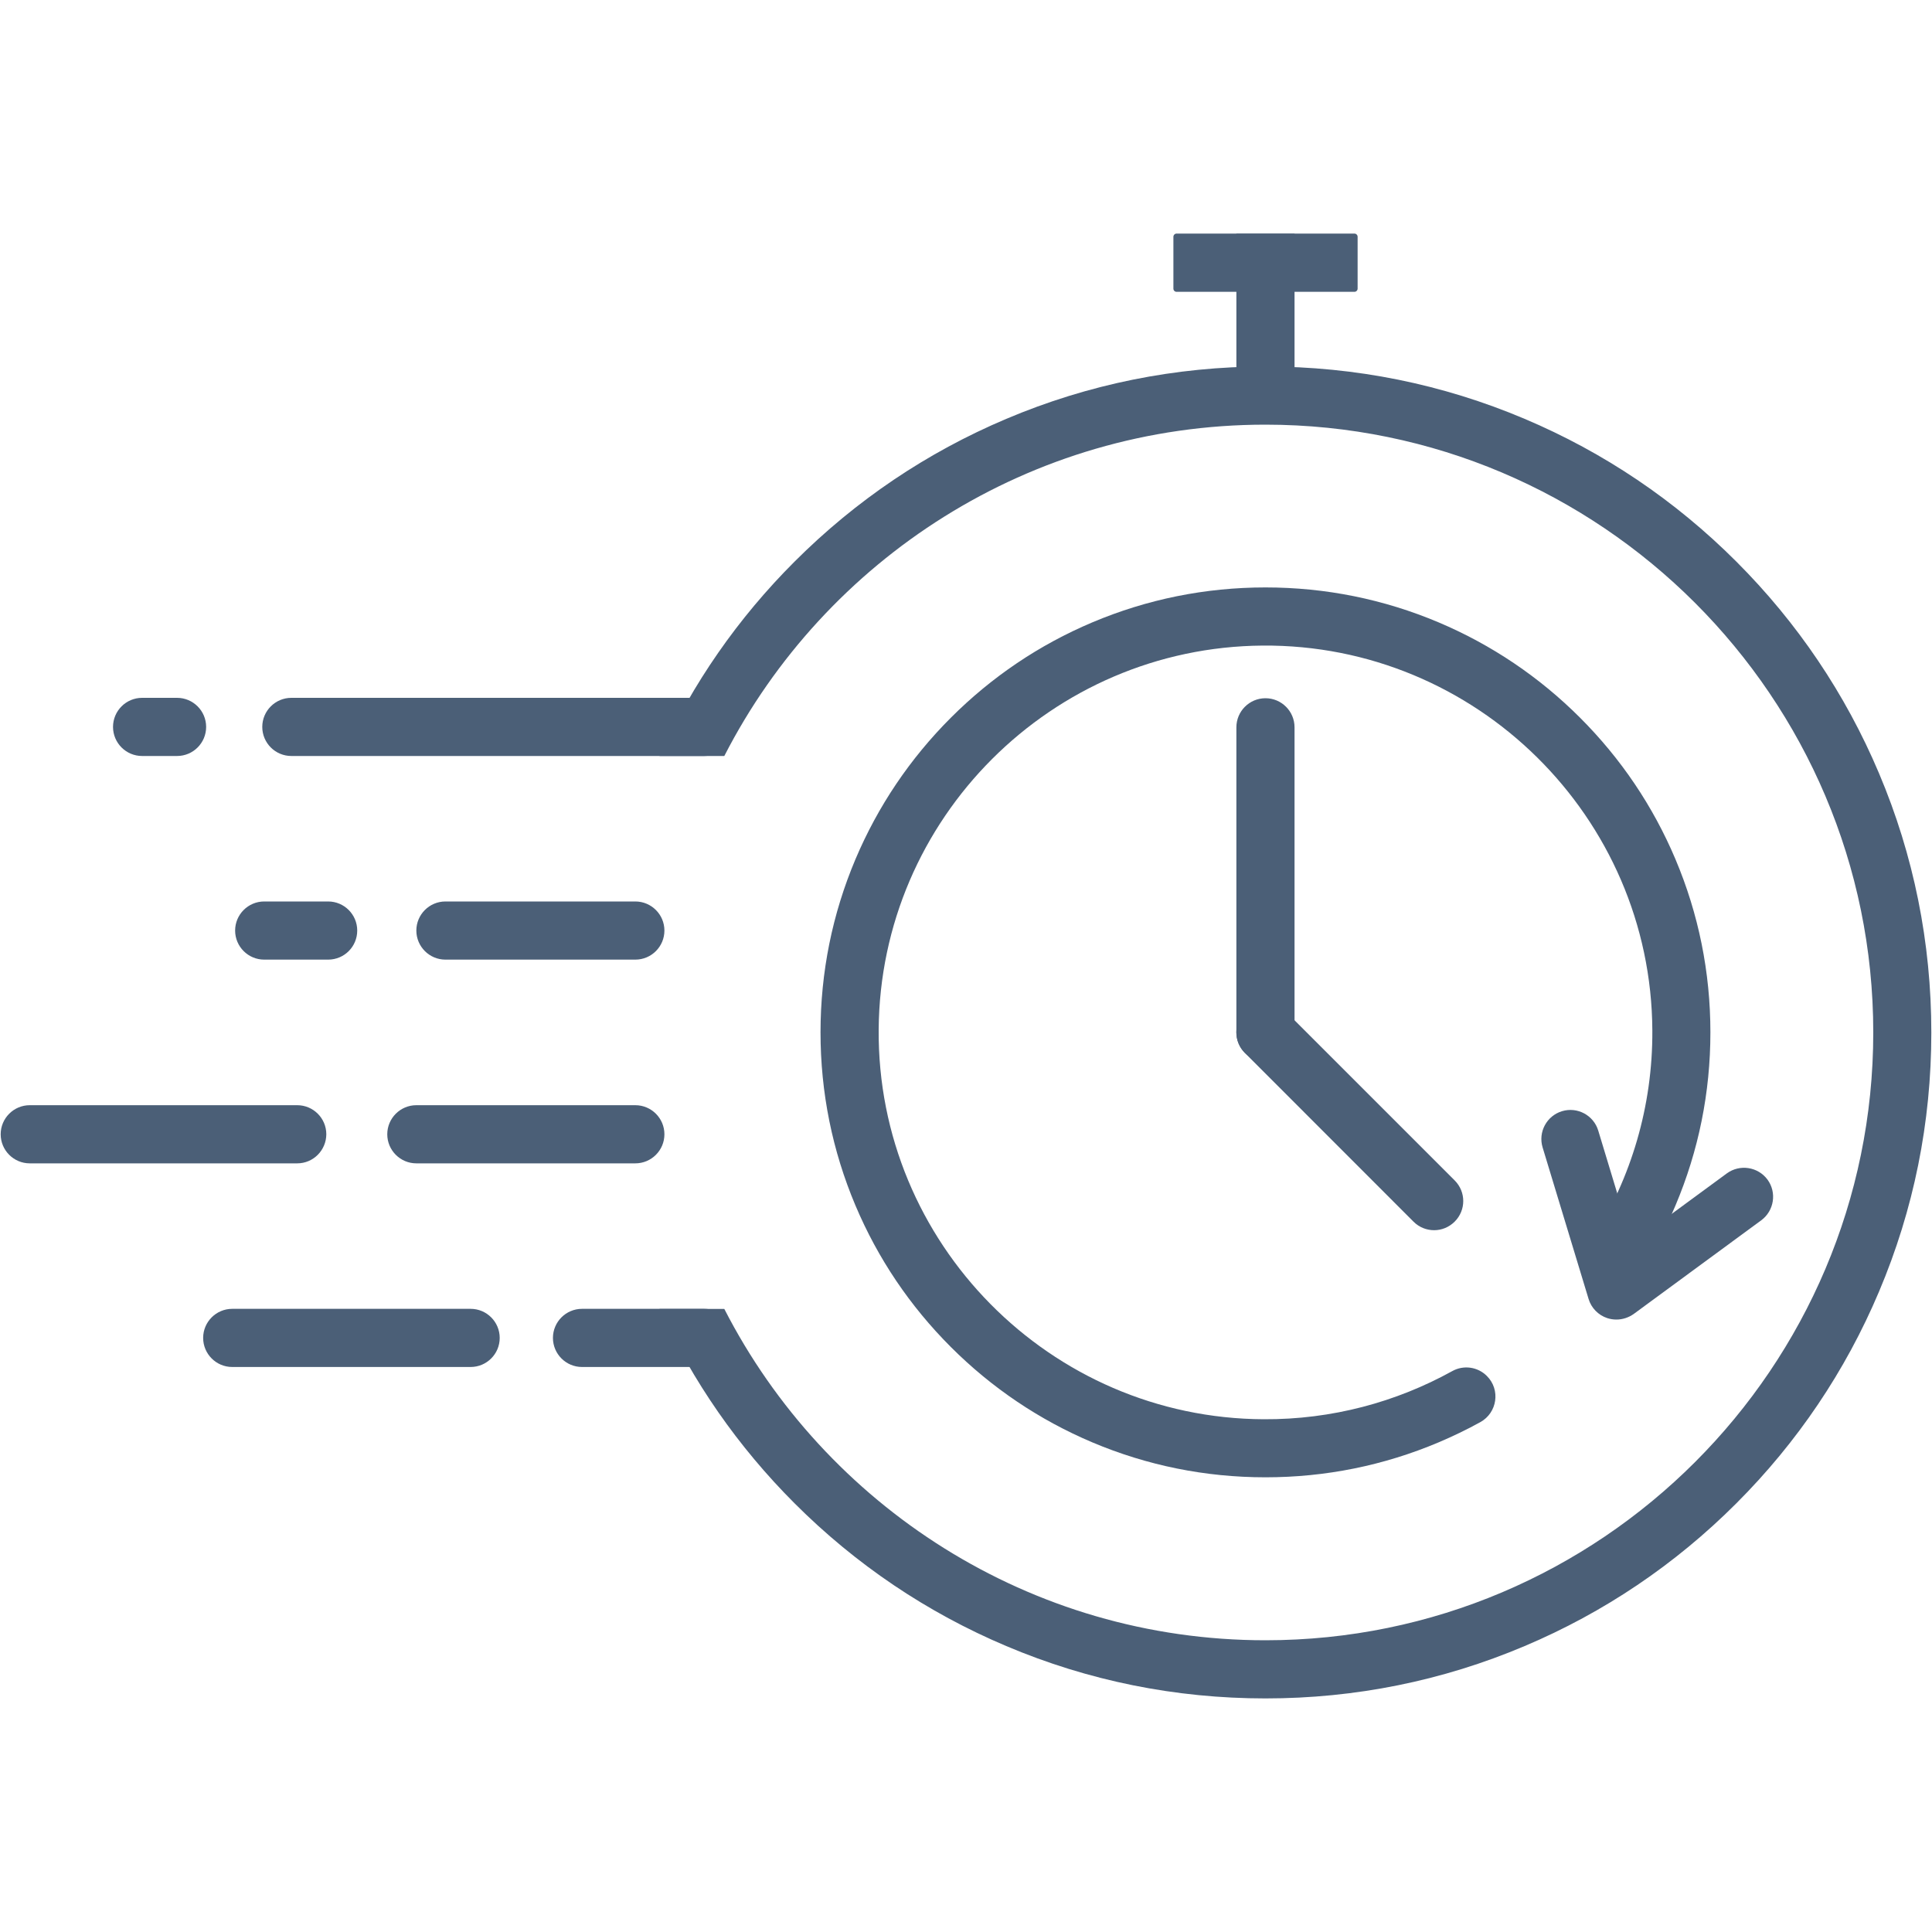 <?xml version="1.0" encoding="utf-8"?>
<!-- Generator: Adobe Illustrator 27.6.1, SVG Export Plug-In . SVG Version: 6.00 Build 0)  -->
<svg version="1.1" id="Layer_1" xmlns="http://www.w3.org/2000/svg" xmlns:xlink="http://www.w3.org/1999/xlink" x="0px" y="0px"
	 viewBox="0 0 200 200" style="enable-background:new 0 0 200 200;" xml:space="preserve">
<style type="text/css">
	.st0{fill:#4B5F77;}
</style>
<g>
	<g>
		<path class="st0" d="M150.33,141.94c-5.79,3.2-12.45,5.02-19.52,4.98c-22.1-0.1-40.02-18.25-39.85-40.35
			c0.16-21.84,17.9-39.57,39.74-39.74c22.1-0.17,40.24,17.75,40.35,39.85c0.04,7.88-2.22,15.25-6.13,21.47l4.36,4.36
			c1.62-2.42,3.02-5,4.16-7.71c2.4-5.68,3.62-11.71,3.62-17.93c0-6.22-1.22-12.25-3.62-17.93c-2.32-5.49-5.64-10.41-9.87-14.64
			c-4.23-4.23-9.16-7.55-14.64-9.87c-5.68-2.4-11.71-3.62-17.93-3.62c-6.22,0-12.25,1.22-17.93,3.62
			c-5.49,2.32-10.41,5.64-14.64,9.87c-4.23,4.23-7.55,9.16-9.87,14.64c-2.4,5.68-3.62,11.71-3.62,17.93
			c0,6.22,1.22,12.25,3.62,17.93c2.32,5.49,5.64,10.41,9.87,14.64c4.23,4.23,9.16,7.55,14.64,9.87c5.68,2.4,11.71,3.62,17.93,3.62
			c6.22,0,12.25-1.22,17.93-3.62c1.48-0.63,2.92-1.32,4.31-2.09c1.76-0.97,2.11-3.36,0.68-4.78h0
			C152.97,141.49,151.51,141.28,150.33,141.94z"/>
	</g>
	<g>
		<path class="st0" d="M167.33,136.6c-0.32,0-0.64-0.05-0.95-0.15c-0.93-0.31-1.65-1.05-1.93-1.98l-4.76-15.69
			c-0.48-1.59,0.42-3.27,2.01-3.75c1.59-0.48,3.27,0.42,3.75,2.01l3.52,11.62l9.79-7.19c1.34-0.98,3.22-0.69,4.21,0.64
			c0.98,1.34,0.69,3.22-0.64,4.21l-13.22,9.71C168.58,136.4,167.96,136.6,167.33,136.6z"/>
	</g>
	<g>
		<path class="st0" d="M131,109.88c-1.66,0-3.01-1.35-3.01-3.01V75.29c0-1.66,1.35-3.01,3.01-3.01c1.66,0,3.01,1.35,3.01,3.01v31.59
			C134.01,108.54,132.66,109.88,131,109.88z"/>
	</g>
	<g>
		<path class="st0" d="M148.46,127.35c-0.77,0-1.54-0.29-2.13-0.88L128.87,109c-1.18-1.18-1.18-3.08,0-4.26
			c1.18-1.18,3.08-1.18,4.26,0l17.46,17.46c1.18,1.18,1.18,3.08,0,4.26C150,127.05,149.23,127.35,148.46,127.35z"/>
	</g>
	<g>
		<path class="st0" d="M72.89,141.51H60.25c-1.66,0-3.01-1.35-3.01-3.01c0-1.66,1.35-3.01,3.01-3.01h12.64
			c1.66,0,3.01,1.35,3.01,3.01C75.9,140.16,74.56,141.51,72.89,141.51z"/>
	</g>
	<g>
		<path class="st0" d="M65.77,120.43H43.1c-1.66,0-3.01-1.35-3.01-3.01c0-1.66,1.35-3.01,3.01-3.01h22.67
			c1.66,0,3.01,1.35,3.01,3.01C68.78,119.08,67.43,120.43,65.77,120.43z"/>
	</g>
	<g>
		<path class="st0" d="M65.77,99.34H46.11c-1.66,0-3.01-1.35-3.01-3.01c0-1.66,1.35-3.01,3.01-3.01h19.66
			c1.66,0,3.01,1.35,3.01,3.01C68.78,97.99,67.43,99.34,65.77,99.34z"/>
	</g>
	<g>
		<path class="st0" d="M72.89,78.26H30.16c-1.66,0-3.01-1.35-3.01-3.01s1.35-3.01,3.01-3.01h42.74c1.66,0,3.01,1.35,3.01,3.01
			S74.56,78.26,72.89,78.26z"/>
	</g>
	<g>
		<path class="st0" d="M18.33,78.26h-3.62c-1.66,0-3.01-1.35-3.01-3.01s1.35-3.01,3.01-3.01h3.62c1.66,0,3.01,1.35,3.01,3.01
			S19.99,78.26,18.33,78.26z"/>
	</g>
	<g>
		<path class="st0" d="M33.97,99.34h-6.62c-1.66,0-3.01-1.35-3.01-3.01c0-1.66,1.35-3.01,3.01-3.01h6.62c1.66,0,3.01,1.35,3.01,3.01
			C36.98,97.99,35.64,99.34,33.97,99.34z"/>
	</g>
	<g>
		<path class="st0" d="M30.77,120.43H3.08c-1.66,0-3.01-1.35-3.01-3.01c0-1.66,1.35-3.01,3.01-3.01h27.69
			c1.66,0,3.01,1.35,3.01,3.01C33.77,119.08,32.43,120.43,30.77,120.43z"/>
	</g>
	<g>
		<path class="st0" d="M48.72,141.51H24.04c-1.66,0-3.01-1.35-3.01-3.01c0-1.66,1.35-3.01,3.01-3.01h24.68
			c1.66,0,3.01,1.35,3.01,3.01C51.73,140.16,50.38,141.51,48.72,141.51z"/>
	</g>
	<path class="st0" d="M194.51,80.04c-3.47-8.21-8.44-15.58-14.77-21.91c-6.33-6.33-13.7-11.3-21.91-14.77
		c-8.5-3.6-17.53-5.42-26.83-5.42s-18.33,1.82-26.83,5.42c-8.21,3.47-15.58,8.44-21.91,14.77C76.38,64,71.69,70.76,68.27,78.26h6.71
		c10.43-20.35,31.63-34.3,56.02-34.3c34.69,0,62.92,28.22,62.92,62.92s-28.22,62.92-62.92,62.92c-24.39,0-45.59-13.95-56.02-34.3
		h-6.71c3.42,7.5,8.12,14.26,13.99,20.13c6.33,6.33,13.7,11.3,21.91,14.77c8.5,3.6,17.53,5.42,26.83,5.42s18.33-1.82,26.83-5.42
		c8.21-3.47,15.58-8.44,21.91-14.77c6.33-6.33,11.3-13.7,14.77-21.91c3.6-8.5,5.42-17.53,5.42-26.83S198.11,88.54,194.51,80.04z"/>
	<rect x="127.99" y="24.19" class="st0" width="6.02" height="19.06"/>
	<path class="st0" d="M121.47,29.88v-5.37c0-0.18,0.15-0.33,0.33-0.33h18.41c0.18,0,0.33,0.15,0.33,0.33v5.37
		c0,0.18-0.15,0.33-0.33,0.33h-18.41C121.61,30.21,121.47,30.06,121.47,29.88z"/>
</g>
</svg>
